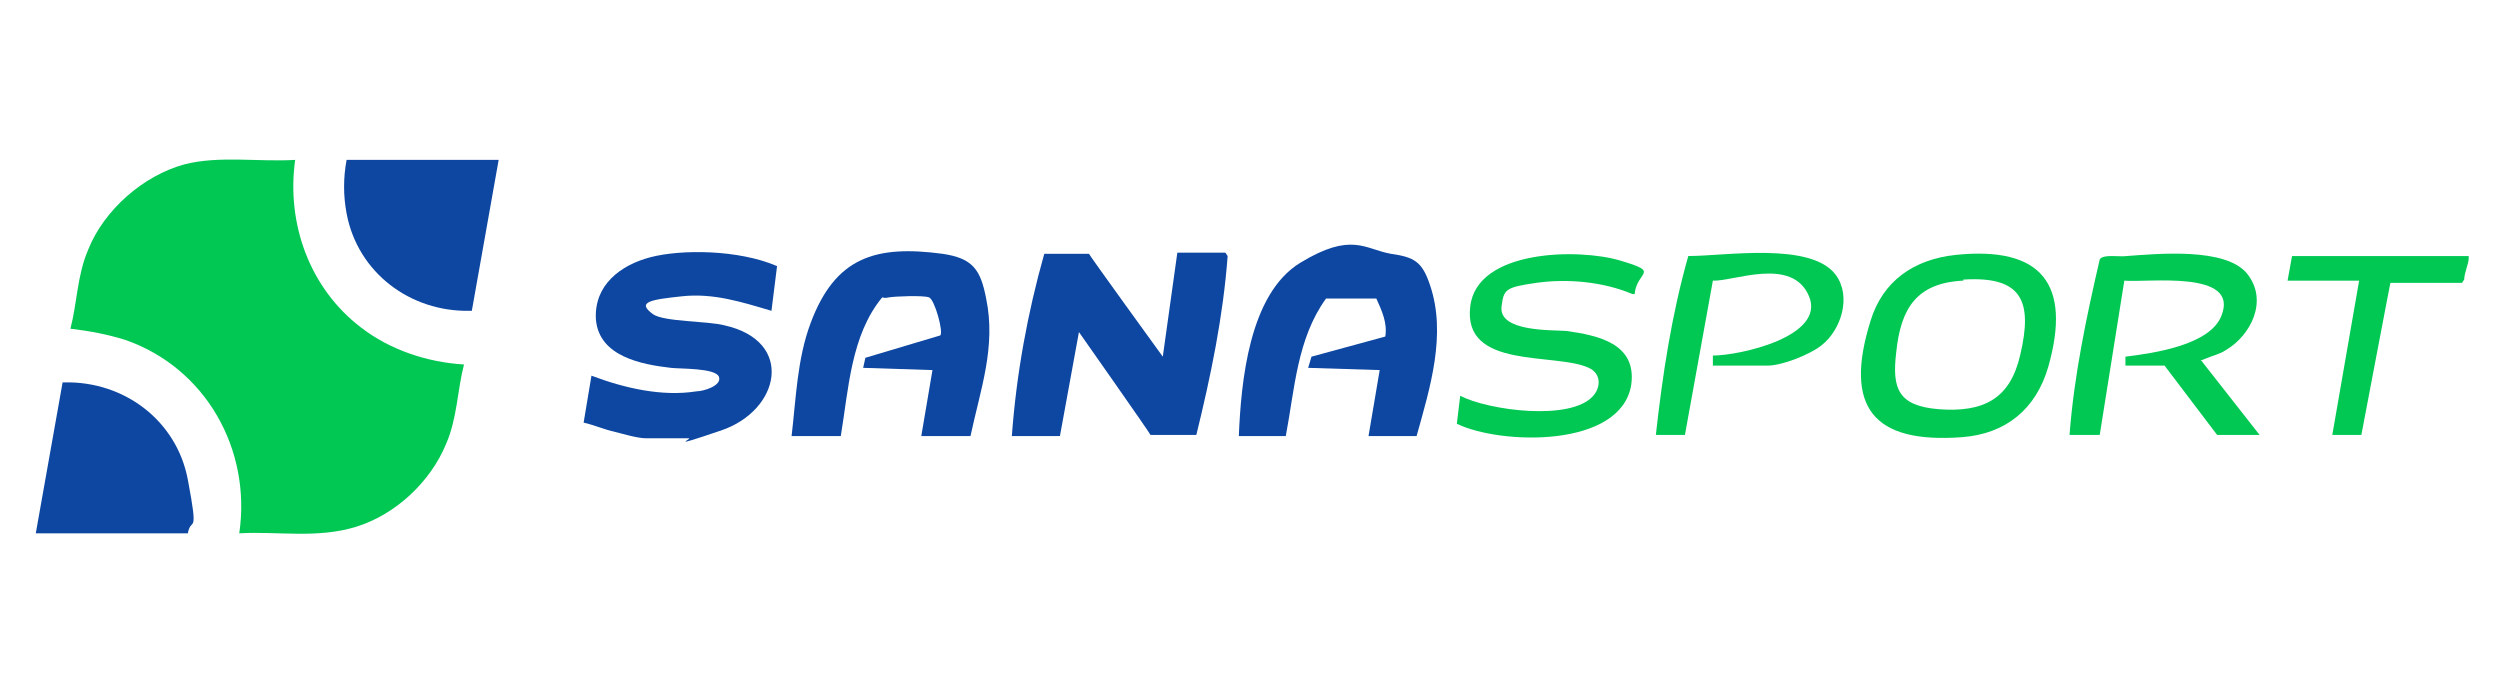 <?xml version="1.0" encoding="UTF-8"?>
<svg id="Vrstva_1" xmlns="http://www.w3.org/2000/svg" version="1.1" viewBox="0 0 223.6 62.5">
  <!-- Generator: Adobe Illustrator 29.0.0, SVG Export Plug-In . SVG Version: 2.1.0 Build 186)  -->
  <defs>
    <style>
      .st0 {
        fill: #00c853;
      }

      .st1 {
        fill: #0d47a1;
      }
    </style>
  </defs>
  <g>
    <path class="st0" d="M26.4,14.3c-.8,5.7,1.3,11.5,5.9,15,2.6,2,5.9,3.1,9.2,3.3-.6,2.3-.6,4.8-1.6,7.1-1.4,3.4-4.5,6.3-8,7.4s-7.1.4-10.5.6c1.1-7.5-3-14.8-10.2-17.3-1.6-.5-3.2-.8-4.9-1,.6-2.3.6-4.8,1.6-7.1,1.4-3.5,4.9-6.6,8.6-7.6,3.1-.8,6.7-.2,9.9-.4Z"/>
    <path class="st1" d="M44.6,14.3l-2.4,13.5h-.2c-5.3.1-10-3.4-11-8.7-.3-1.6-.3-3.2,0-4.8h13.6Z"/>
    <path class="st1" d="M16.8,47.7H3.2l2.4-13.5h.2c5.3-.1,10,3.4,11,8.7,1,5.3.3,3.2,0,4.8Z"/>
  </g>
  <g>
    <path class="st1" d="M57.8,39.2c-.8,0-2.1-.4-2.9-.6-.9-.2-1.8-.6-2.7-.8l.7-4.2c2.9,1.1,6.3,1.9,9.4,1.4.6,0,2.3-.5,2-1.3s-3.5-.7-4.3-.8c-2.6-.3-6.4-1-6.7-4.3-.2-3.1,2.2-4.9,4.9-5.6s7.8-.7,11.3.8l-.5,4c-2.7-.8-5.2-1.6-8-1.3s-4.1.5-2.6,1.6c1,.7,4.9.6,6.4,1,6.3,1.4,5,7.6-.3,9.4s-2.2.6-3,.7h-3.9.2Z"/>
    <path class="st0" d="M220.8,22.9v.2c0,.5-.4,1.3-.4,1.9l-.2.3h-6.4c0-.1-2.6,13.6-2.6,13.6h-2.6l2.4-13.8h-6.4l.4-2.2h15.9,0Z"/>
    <path class="st1" d="M90.5,39c.4-5.5,1.4-11,2.9-16.3h4c0,.1,6.6,9.2,6.6,9.2l1.3-9.3h4.3l.2.3c-.4,5.4-1.5,10.7-2.8,16h-4.1c0-.1-6.4-9.2-6.4-9.2l-1.7,9.3h-4.3Z"/>
    <path class="st1" d="M70.8,39c.4-3.4.5-6.9,1.7-10.1,2.2-5.9,5.8-7,11.8-6.2,2.7.4,3.4,1.4,3.9,4,.9,4.3-.5,8.1-1.4,12.3h-4.4l1-5.9-6.2-.2.2-.9,6.7-2c.3-.3-.5-3.2-1-3.4s-3.1-.1-3.6,0-.4,0-.6,0c-2.8,3.4-3,8.2-3.7,12.4h-4.4Z"/>
    <path class="st1" d="M126.6,39h-4.2l1-5.9-6.4-.2.3-1,6.6-1.8c.2-1.2-.3-2.3-.8-3.4h-4.5c-2.6,3.6-2.8,8.1-3.6,12.3h-4.2c.2-4.8.9-12.7,5.5-15.5s5.8-1.2,8.1-.8c2.1.3,2.8.7,3.5,2.8,1.5,4.4,0,9.2-1.2,13.5h-.1Z"/>
    <path class="st0" d="M185.1,38.9c.4-5.3,1.5-10.5,2.7-15.7.3-.5,1.8-.2,2.4-.3,2.8-.2,8.9-.8,10.8,1.6,1.9,2.4.3,5.5-1.9,6.8-.6.4-1.2.5-1.9.8s-.3,0-.2.3l5.1,6.5h-3.8l-4.7-6.2h-3.5v-.8c2.4-.3,7.6-1,8.6-3.7,1.6-4.1-6.7-2.9-8.7-3.1l-2.2,13.8h-2.7Z"/>
    <path class="st0" d="M174.9,22.8c7.7-.8,10.4,2.6,8.3,10-1.1,3.8-3.8,6-7.7,6.3-8,.6-10.6-2.7-8.2-10.4,1.1-3.6,3.9-5.5,7.6-5.9h0ZM175.6,25.1c-4.2.2-5.6,2.5-6,6.4-.4,3.3.2,4.8,3.8,5.1,4,.3,6.4-.9,7.3-4.9,1.1-4.7.2-7-5-6.7h-.1Z"/>
    <path class="st0" d="M146,26.3c-2.6-1.1-5.8-1.4-8.6-1s-2.9.6-3.1,2.1c-.3,2.3,4.5,2.1,5.8,2.2,2.8.4,6.3,1.1,5.8,4.8-.9,5.7-11.7,5.4-15.6,3.5l.3-2.5c2.5,1.3,9.9,2.3,11.9,0,.7-.8.7-2-.4-2.5-3-1.4-11.3.2-10.6-5.5.6-5.1,9.7-5.2,13.4-4.1,3.7,1.1,1.5.9,1.3,3h-.2Z"/>
    <path class="st0" d="M153.2,32.6v-.8c2.4,0,10.1-1.7,8.6-5.3s-6.8-1.3-8.6-1.4l-2.5,13.8h-2.6c.6-5.4,1.4-10.7,2.9-16,3.3,0,11-1.3,13.2,1.7,1.4,1.9.5,4.9-1.3,6.3-1,.8-3.5,1.8-4.8,1.8h-5,.1Z"/>
  </g>
</svg>
